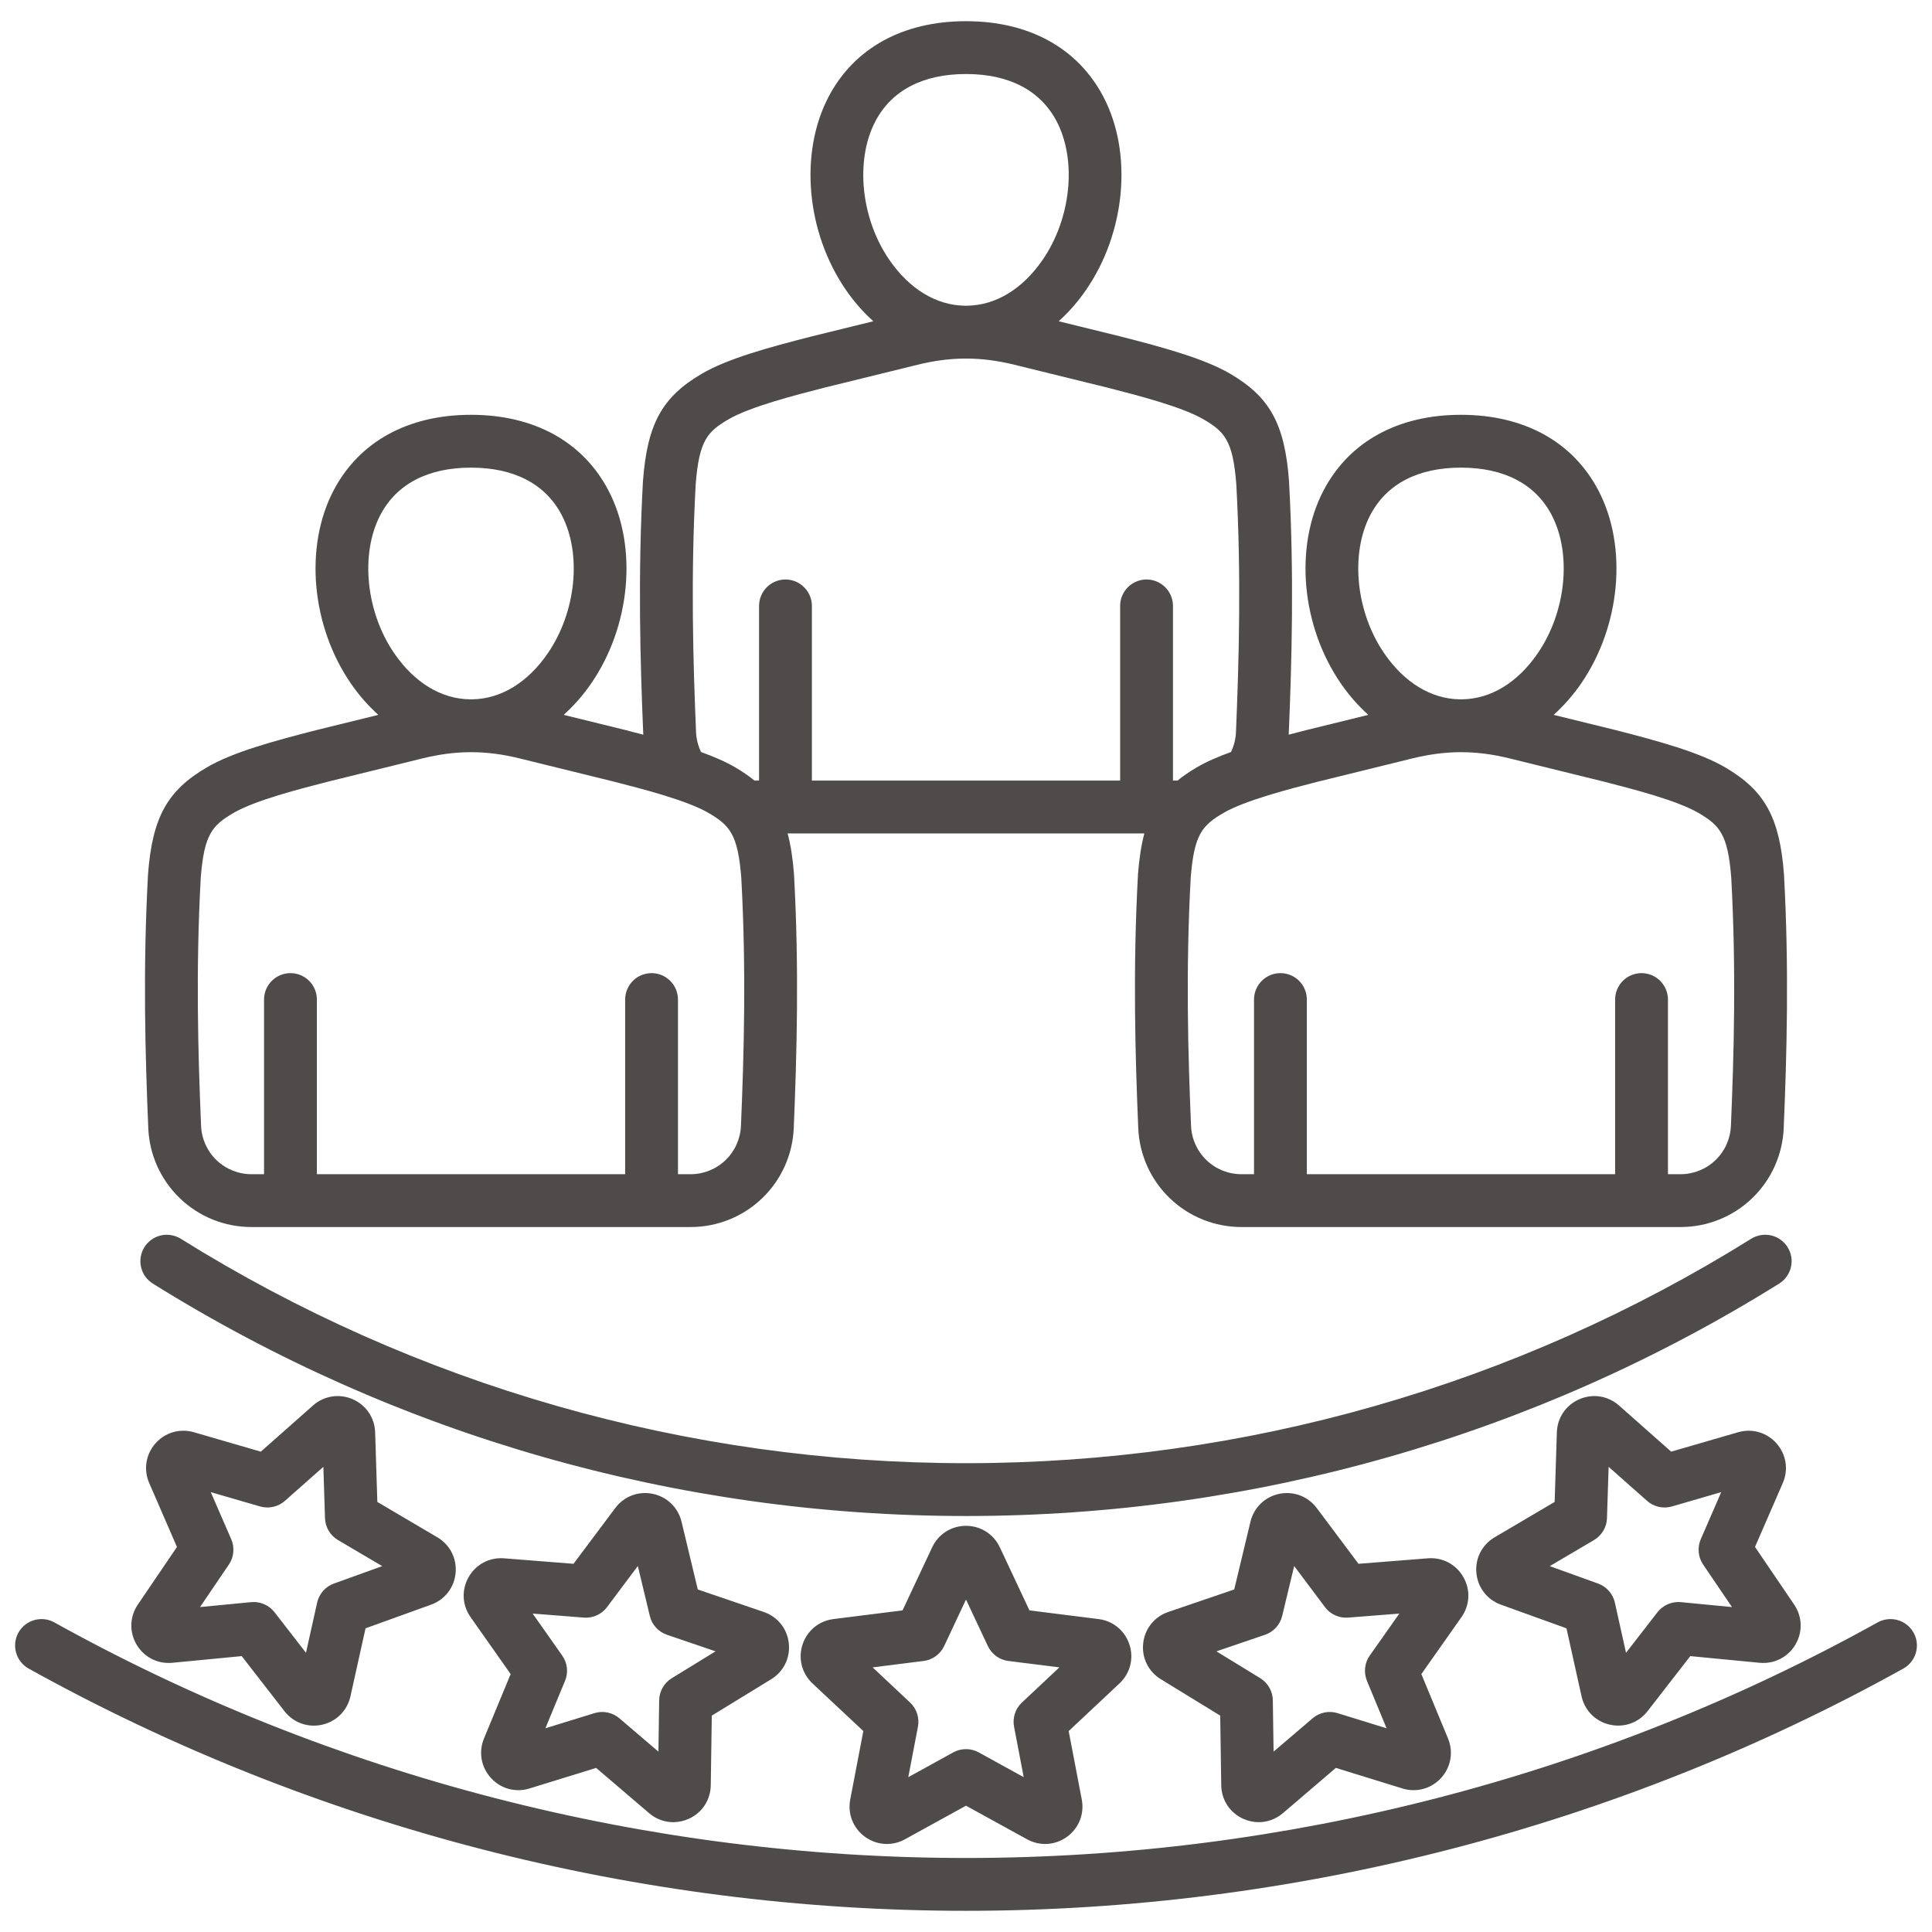 <svg width="64" height="64" viewBox="0 0 64 64" fill="none" xmlns="http://www.w3.org/2000/svg">
<g clip-path="url(#clip0_2095_7)">
<g clip-path="url(#clip1_2095_7)">
<path d="M8.333 40.647H22.873C23.756 40.649 24.606 40.309 25.244 39.697C25.882 39.086 26.258 38.251 26.294 37.367C26.395 34.969 26.475 32.095 26.303 28.972L26.302 28.953C26.262 28.435 26.194 27.994 26.091 27.608H37.908C37.806 27.994 37.738 28.435 37.698 28.953L37.697 28.972C37.525 32.095 37.605 34.969 37.706 37.368C37.742 38.251 38.118 39.086 38.756 39.697C39.394 40.309 40.244 40.649 41.127 40.647H55.667C56.55 40.649 57.4 40.309 58.038 39.697C58.676 39.086 59.052 38.251 59.088 37.367C59.189 34.969 59.269 32.095 59.097 28.972L59.096 28.953C58.952 27.081 58.462 26.19 57.152 25.422C56.294 24.919 54.943 24.55 53.51 24.183L51.467 23.681C51.808 23.373 52.112 23.026 52.373 22.647C53.689 20.739 53.926 18.107 52.948 16.244C52.101 14.63 50.484 13.741 48.397 13.741C46.309 13.741 44.693 14.63 43.846 16.244C42.868 18.107 43.105 20.739 44.421 22.647C44.682 23.026 44.986 23.373 45.327 23.681L43.276 24.185C43.081 24.235 42.885 24.286 42.69 24.337L42.691 24.328C42.792 21.93 42.872 19.056 42.7 15.933C42.7 15.927 42.699 15.921 42.699 15.914C42.555 14.041 42.064 13.15 40.755 12.383C39.898 11.88 38.546 11.511 37.112 11.144L35.07 10.642C35.411 10.334 35.715 9.986 35.975 9.607C37.292 7.7 37.528 5.068 36.551 3.205C35.704 1.591 34.087 0.702 32 0.702C29.912 0.702 28.296 1.591 27.448 3.205C26.471 5.068 26.707 7.7 28.024 9.607C28.284 9.986 28.588 10.334 28.93 10.642L26.879 11.146C25.453 11.511 24.102 11.88 23.244 12.383C21.935 13.15 21.445 14.041 21.301 15.914L21.299 15.933C21.127 19.056 21.208 21.93 21.309 24.328C21.309 24.331 21.309 24.334 21.31 24.338C21.112 24.286 20.914 24.234 20.715 24.183L18.673 23.681C19.014 23.373 19.318 23.026 19.579 22.647C20.895 20.74 21.132 18.107 20.154 16.244C19.307 14.63 17.691 13.741 15.603 13.741C13.515 13.741 11.899 14.63 11.052 16.244C10.074 18.107 10.311 20.739 11.627 22.647C11.888 23.026 12.191 23.373 12.533 23.681L10.482 24.185C9.056 24.55 7.705 24.919 6.848 25.422C5.538 26.19 5.048 27.081 4.904 28.953L4.903 28.972C4.731 32.096 4.811 34.969 4.912 37.368C4.947 38.251 5.324 39.086 5.962 39.697C6.599 40.309 7.449 40.649 8.333 40.647L8.333 40.647ZM45.395 17.057C45.933 16.032 46.971 15.491 48.397 15.491C49.823 15.491 50.861 16.032 51.399 17.057C52.076 18.348 51.88 20.28 50.932 21.652C50.269 22.614 49.388 23.149 48.445 23.166C48.413 23.166 48.38 23.166 48.347 23.166C47.406 23.149 46.525 22.614 45.861 21.652C44.914 20.28 44.718 18.348 45.395 17.057H45.395ZM43.702 25.883L46.792 25.122C47.341 24.988 47.853 24.92 48.365 24.917C48.374 24.917 48.383 24.918 48.392 24.918H48.401C48.41 24.918 48.419 24.917 48.428 24.917C48.94 24.919 49.453 24.987 50.001 25.122L53.084 25.881C54.066 26.132 55.551 26.512 56.267 26.931C56.963 27.34 57.238 27.631 57.35 29.078C57.517 32.122 57.439 34.939 57.339 37.294C57.322 37.725 57.138 38.134 56.826 38.433C56.514 38.732 56.099 38.898 55.667 38.897H55.253V33.111C55.253 32.879 55.16 32.656 54.996 32.492C54.832 32.328 54.61 32.236 54.378 32.236C54.146 32.236 53.923 32.328 53.759 32.492C53.595 32.656 53.503 32.879 53.503 33.111V38.897H43.291V33.111C43.291 32.879 43.199 32.656 43.035 32.492C42.871 32.328 42.648 32.236 42.416 32.236C42.184 32.236 41.962 32.328 41.798 32.492C41.633 32.656 41.541 32.879 41.541 33.111V38.897H41.127C40.695 38.898 40.28 38.732 39.968 38.433C39.656 38.134 39.472 37.725 39.455 37.294C39.355 34.939 39.276 32.123 39.444 29.078C39.556 27.631 39.83 27.34 40.527 26.931C41.243 26.512 42.728 26.132 43.702 25.882L43.702 25.883ZM28.998 4.018C29.536 2.993 30.574 2.452 32 2.452C33.426 2.452 34.464 2.993 35.002 4.018C35.679 5.308 35.483 7.241 34.535 8.613C33.871 9.575 32.99 10.11 32.047 10.127C32.015 10.127 31.983 10.127 31.951 10.127C31.01 10.11 30.128 9.575 29.464 8.613C28.517 7.241 28.321 5.308 28.998 4.018L28.998 4.018ZM23.058 24.255C22.958 21.9 22.879 19.084 23.046 16.039C23.159 14.592 23.433 14.301 24.13 13.892C24.846 13.473 26.331 13.093 27.305 12.843L30.395 12.083C30.944 11.948 31.457 11.88 31.968 11.878C31.977 11.878 31.985 11.879 31.994 11.879H32.004C32.013 11.879 32.022 11.878 32.031 11.878C32.543 11.88 33.055 11.948 33.605 12.083L36.687 12.841C37.669 13.093 39.154 13.473 39.87 13.892C40.567 14.3 40.841 14.592 40.954 16.039C41.121 19.083 41.042 21.9 40.943 24.255C40.933 24.482 40.877 24.706 40.778 24.911C40.346 25.067 39.96 25.235 39.642 25.422C39.404 25.561 39.194 25.705 39.007 25.858H38.856V20.071C38.856 19.839 38.764 19.617 38.6 19.453C38.436 19.289 38.213 19.196 37.981 19.196C37.749 19.196 37.526 19.289 37.362 19.453C37.198 19.617 37.106 19.839 37.106 20.071V25.858H26.895V20.071C26.895 19.839 26.802 19.617 26.638 19.453C26.474 19.289 26.252 19.196 26.02 19.196C25.788 19.196 25.565 19.289 25.401 19.453C25.237 19.617 25.145 19.839 25.145 20.071V25.858H24.993C24.807 25.705 24.597 25.561 24.359 25.422C24.041 25.235 23.655 25.068 23.223 24.912C23.124 24.706 23.068 24.483 23.058 24.255H23.058ZM12.601 17.057C13.139 16.032 14.177 15.491 15.603 15.491C17.029 15.491 18.067 16.032 18.605 17.057C19.282 18.348 19.086 20.28 18.139 21.652C17.475 22.614 16.594 23.149 15.652 23.166C15.619 23.166 15.586 23.166 15.553 23.166C14.612 23.149 13.731 22.614 13.067 21.652C12.12 20.28 11.924 18.348 12.601 17.057ZM6.65 29.078C6.762 27.631 7.036 27.34 7.733 26.931C8.449 26.512 9.934 26.132 10.908 25.883L13.998 25.122C14.547 24.988 15.059 24.92 15.571 24.917C15.58 24.917 15.589 24.918 15.598 24.918H15.607C15.616 24.918 15.625 24.917 15.634 24.917C16.146 24.919 16.659 24.987 17.207 25.122L20.29 25.881C21.272 26.132 22.757 26.512 23.473 26.931C24.169 27.34 24.444 27.631 24.556 29.078C24.724 32.123 24.645 34.939 24.545 37.294C24.528 37.725 24.344 38.134 24.032 38.433C23.72 38.732 23.305 38.898 22.873 38.897H22.459V33.111C22.459 32.879 22.366 32.656 22.202 32.492C22.038 32.328 21.816 32.236 21.584 32.236C21.352 32.236 21.129 32.328 20.965 32.492C20.801 32.656 20.709 32.879 20.709 33.111V38.897H10.497V33.111C10.497 32.879 10.405 32.656 10.241 32.492C10.077 32.328 9.854 32.236 9.622 32.236C9.39 32.236 9.168 32.328 9.004 32.492C8.839 32.656 8.747 32.879 8.747 33.111V38.897H8.333C7.901 38.898 7.486 38.732 7.174 38.433C6.862 38.134 6.678 37.725 6.661 37.294C6.561 34.939 6.482 32.123 6.65 29.078V29.078ZM63.05 55.274C53.601 60.523 42.864 63.298 32 63.298C21.136 63.298 10.399 60.523 0.95 55.274C0.747 55.161 0.597 54.972 0.534 54.749C0.47 54.526 0.497 54.287 0.61 54.084C0.723 53.881 0.911 53.731 1.135 53.668C1.358 53.604 1.597 53.631 1.8 53.744C10.989 58.849 21.432 61.548 32 61.548C42.568 61.548 53.011 58.849 62.2 53.744C62.301 53.688 62.411 53.653 62.525 53.64C62.639 53.627 62.755 53.636 62.865 53.668C62.976 53.699 63.079 53.752 63.169 53.824C63.259 53.895 63.334 53.984 63.39 54.084C63.446 54.184 63.481 54.295 63.494 54.409C63.508 54.523 63.498 54.639 63.467 54.749C63.435 54.86 63.382 54.963 63.31 55.053C63.239 55.143 63.151 55.218 63.05 55.274H63.05ZM4.783 41.314C4.844 41.217 4.923 41.132 5.017 41.066C5.11 40.999 5.216 40.951 5.328 40.925C5.44 40.899 5.556 40.896 5.669 40.915C5.782 40.934 5.891 40.975 5.988 41.035C13.781 45.899 22.776 48.47 32 48.47C41.224 48.47 50.219 45.899 58.011 41.035C58.208 40.913 58.446 40.873 58.672 40.925C58.898 40.978 59.094 41.118 59.217 41.315C59.34 41.511 59.38 41.749 59.327 41.975C59.275 42.201 59.135 42.397 58.938 42.52C50.867 47.557 41.552 50.22 32 50.22C22.448 50.22 13.133 47.557 5.062 42.52C4.964 42.459 4.88 42.38 4.813 42.286C4.746 42.193 4.698 42.087 4.673 41.975C4.647 41.863 4.643 41.747 4.662 41.634C4.681 41.52 4.722 41.412 4.783 41.314ZM37.415 54.48C37.265 54.018 36.873 53.694 36.392 53.634L34.102 53.346L33.121 51.257C32.915 50.818 32.485 50.545 32 50.545C31.515 50.545 31.085 50.818 30.879 51.257L29.898 53.346L27.608 53.634C27.127 53.694 26.735 54.018 26.584 54.48C26.435 54.941 26.562 55.434 26.915 55.766L28.599 57.344L28.165 59.611C28.074 60.087 28.261 60.56 28.653 60.846C28.864 61 29.118 61.084 29.38 61.084C29.589 61.084 29.795 61.03 29.979 60.928L32 59.816L34.021 60.928C34.446 61.162 34.954 61.131 35.347 60.846C35.739 60.56 35.926 60.087 35.835 59.611L35.401 57.344L37.084 55.766C37.438 55.434 37.565 54.941 37.415 54.479L37.415 54.48ZM31.537 52.001L31.538 52.003L31.537 52.001V52.001ZM33.853 56.398C33.745 56.499 33.665 56.625 33.619 56.766C33.574 56.906 33.564 57.056 33.592 57.2L33.912 58.871L32.422 58.05C32.293 57.979 32.148 57.942 32 57.942C31.852 57.942 31.707 57.979 31.578 58.05L30.088 58.871L30.408 57.2C30.436 57.055 30.426 56.906 30.381 56.766C30.335 56.625 30.255 56.499 30.147 56.398L28.907 55.234L30.594 55.022C30.741 55.004 30.88 54.949 30.999 54.862C31.119 54.775 31.214 54.66 31.277 54.526L32 52.987L32.723 54.526C32.786 54.66 32.882 54.775 33.001 54.862C33.12 54.949 33.26 55.004 33.406 55.022L35.093 55.234L33.853 56.398H33.853ZM48.476 52.243C48.236 51.822 47.786 51.583 47.303 51.621L45.002 51.803L43.619 49.956C43.328 49.568 42.852 49.388 42.377 49.485C41.902 49.584 41.537 49.937 41.423 50.409L40.885 52.653L38.701 53.398C38.242 53.555 37.923 53.952 37.87 54.434C37.816 54.916 38.04 55.373 38.454 55.626L40.421 56.832L40.455 59.139C40.462 59.625 40.742 60.05 41.183 60.25C41.344 60.323 41.52 60.361 41.697 60.362C41.985 60.362 42.268 60.26 42.498 60.063L44.252 58.564L46.457 59.245C46.921 59.389 47.412 59.255 47.739 58.896C48.065 58.537 48.153 58.036 47.967 57.588L47.084 55.456L48.413 53.57C48.692 53.173 48.717 52.665 48.476 52.243H48.476ZM45.282 55.681L45.933 57.252L44.308 56.75C44.167 56.706 44.018 56.699 43.873 56.729C43.729 56.759 43.594 56.825 43.482 56.921L42.189 58.025L42.164 56.325C42.162 56.177 42.123 56.033 42.049 55.904C41.976 55.776 41.872 55.669 41.746 55.591L40.296 54.703L41.906 54.154C42.045 54.106 42.171 54.024 42.27 53.915C42.369 53.806 42.44 53.673 42.474 53.53L42.871 51.876L43.891 53.237C43.979 53.356 44.096 53.449 44.23 53.51C44.365 53.571 44.512 53.597 44.66 53.585L46.355 53.452L45.375 54.842C45.29 54.962 45.237 55.103 45.221 55.249C45.205 55.396 45.226 55.544 45.282 55.681H45.282ZM59.057 49.128C59.251 48.683 59.172 48.181 58.851 47.816C58.531 47.452 58.042 47.31 57.577 47.445L55.36 48.088L53.632 46.559C53.269 46.238 52.766 46.157 52.32 46.35C51.875 46.542 51.589 46.962 51.573 47.447L51.5 49.753L49.512 50.925C49.094 51.171 48.862 51.624 48.907 52.107C48.953 52.59 49.264 52.993 49.72 53.157L51.891 53.94L52.391 56.192C52.496 56.666 52.855 57.026 53.329 57.132C53.421 57.153 53.514 57.163 53.606 57.163C53.982 57.163 54.339 56.992 54.578 56.684L55.993 54.861L58.291 55.082C58.772 55.127 59.227 54.898 59.475 54.48C59.722 54.063 59.706 53.554 59.434 53.154L58.137 51.244L59.057 49.128ZM55.681 53.073C55.535 53.059 55.386 53.082 55.251 53.141C55.115 53.199 54.997 53.291 54.906 53.407L53.864 54.751L53.495 53.09C53.463 52.947 53.395 52.813 53.298 52.702C53.2 52.591 53.077 52.507 52.938 52.457L51.338 51.88L52.803 51.017C52.93 50.942 53.036 50.836 53.112 50.709C53.187 50.582 53.229 50.438 53.233 50.291L53.288 48.591L54.562 49.718C54.672 49.816 54.806 49.884 54.949 49.916C55.093 49.949 55.243 49.944 55.385 49.903L57.018 49.429L56.34 50.989C56.281 51.124 56.258 51.272 56.272 51.419C56.285 51.566 56.336 51.707 56.419 51.829L57.374 53.236L55.681 53.073L55.681 53.073ZM16.262 58.896C16.588 59.255 17.079 59.389 17.543 59.245L19.748 58.564L21.502 60.063C21.733 60.26 22.016 60.362 22.303 60.362C22.48 60.361 22.655 60.323 22.817 60.25C23.259 60.05 23.538 59.625 23.545 59.139L23.579 56.832L25.546 55.627C25.96 55.373 26.184 54.916 26.13 54.434C26.077 53.951 25.758 53.555 25.299 53.398L23.115 52.653L22.577 50.409C22.463 49.938 22.098 49.584 21.623 49.485C21.148 49.387 20.672 49.567 20.381 49.956L18.998 51.803L16.697 51.621C16.213 51.584 15.764 51.821 15.524 52.243C15.284 52.665 15.308 53.173 15.588 53.569L16.916 55.456L16.033 57.588C15.848 58.036 15.935 58.537 16.262 58.896H16.262ZM19.34 53.585C19.488 53.597 19.635 53.571 19.77 53.51C19.904 53.449 20.021 53.356 20.109 53.237L21.129 51.876L21.526 53.53C21.56 53.674 21.631 53.806 21.73 53.915C21.829 54.024 21.955 54.106 22.094 54.154L23.704 54.703L22.254 55.592C22.128 55.669 22.024 55.776 21.951 55.904C21.878 56.033 21.838 56.177 21.836 56.325L21.811 58.025L20.518 56.921C20.406 56.825 20.271 56.759 20.127 56.729C19.982 56.699 19.832 56.706 19.691 56.75L18.066 57.252L18.717 55.681C18.774 55.545 18.795 55.396 18.779 55.249C18.762 55.103 18.709 54.963 18.624 54.842L17.645 53.452L19.34 53.585H19.34ZM5.71 55.082L8.007 54.861L9.422 56.684C9.661 56.992 10.018 57.164 10.394 57.164C10.486 57.164 10.579 57.154 10.671 57.133C11.145 57.026 11.504 56.666 11.609 56.193L12.109 53.94L14.279 53.157C14.736 52.993 15.047 52.591 15.092 52.108C15.138 51.624 14.906 51.172 14.488 50.925L12.5 49.754L12.427 47.447C12.411 46.963 12.125 46.542 11.679 46.349C11.233 46.157 10.731 46.238 10.368 46.559L8.64 48.088L6.424 47.445C5.958 47.31 5.469 47.452 5.148 47.816C4.828 48.181 4.749 48.683 4.943 49.128L5.862 51.245L4.566 53.154C4.294 53.555 4.278 54.063 4.525 54.481C4.773 54.898 5.226 55.128 5.709 55.082L5.71 55.082ZM7.66 50.989L6.982 49.429L8.615 49.903C8.757 49.944 8.907 49.948 9.05 49.916C9.194 49.884 9.328 49.816 9.438 49.718L10.712 48.591L10.766 50.291C10.771 50.438 10.813 50.582 10.888 50.709C10.963 50.836 11.07 50.942 11.197 51.017L12.662 51.88L11.062 52.457C10.923 52.507 10.799 52.591 10.702 52.702C10.604 52.813 10.537 52.947 10.505 53.09L10.136 54.751L9.094 53.407C9.003 53.291 8.885 53.199 8.749 53.141C8.614 53.082 8.466 53.059 8.319 53.073L6.626 53.236L7.581 51.829C7.664 51.707 7.715 51.566 7.728 51.419C7.742 51.272 7.719 51.124 7.66 50.988V50.989Z" fill="#4F4B4B"/>
</g>
</g>
<defs>
<clipPath id="clip0_2095_7">
<rect width="64" height="64" fill="white"/>
</clipPath>
<clipPath id="clip1_2095_7">
<rect width="64" height="64" fill="white"/>
</clipPath>
</defs>
</svg>
